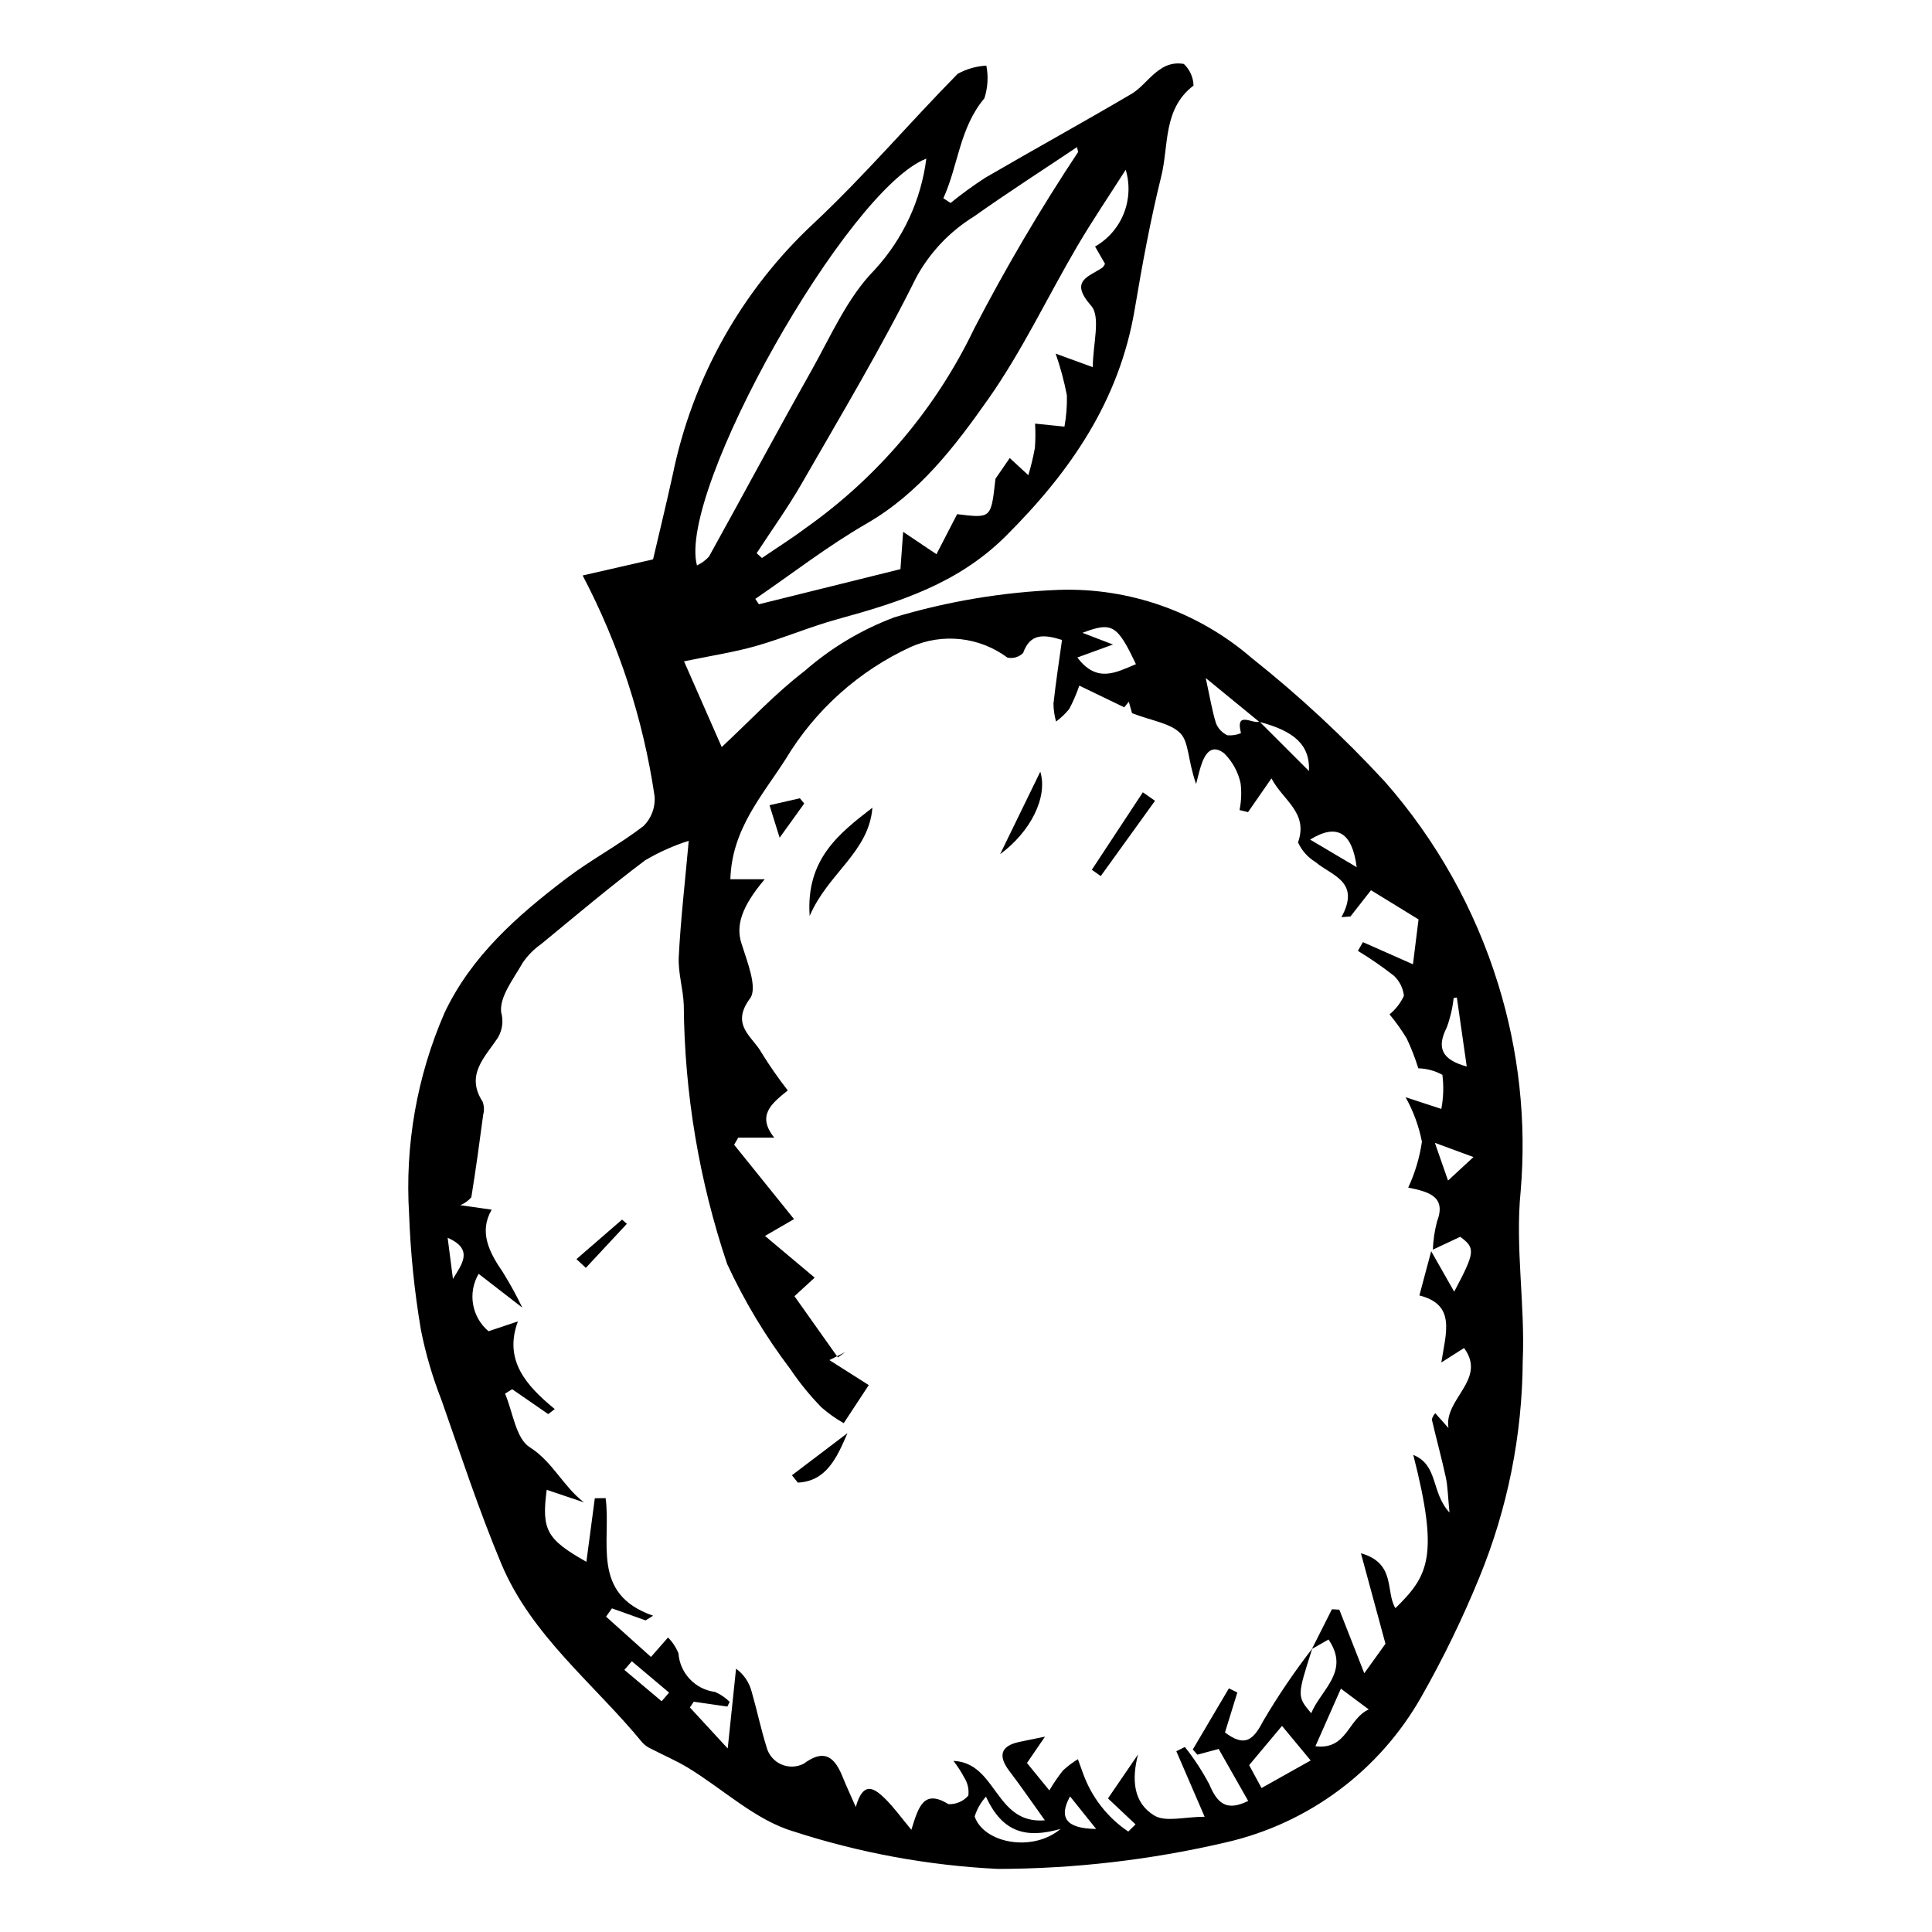 <?xml version="1.0" encoding="UTF-8"?>
<!-- Uploaded to: SVG Repo, www.svgrepo.com, Generator: SVG Repo Mixer Tools -->
<svg fill="#000000" width="800px" height="800px" version="1.1" viewBox="144 144 512 512" xmlns="http://www.w3.org/2000/svg">
 <g>
  <path d="m298.41 296.51 18.656-4.273c1.508-6.473 3.469-14.473 5.231-22.516 5.238-25.543 18.305-48.816 37.387-66.582 13.348-12.5 25.258-26.523 38.109-39.574 2.34-1.289 4.938-2.031 7.602-2.176 0.562 2.883 0.383 5.859-0.52 8.652-6.637 7.938-6.91 17.828-10.879 26.504l1.918 1.246c2.938-2.391 6-4.621 9.176-6.68 12.871-7.492 25.922-14.672 38.754-22.223 2.809-1.652 4.789-4.684 7.551-6.473 1.812-1.355 4.113-1.891 6.336-1.469 1.582 1.492 2.508 3.551 2.566 5.727-8.148 6.211-6.519 15.859-8.547 24.035-2.883 11.633-5.051 23.461-7.043 35.289-4.086 24.246-17.055 43.035-34.16 60.07-12.656 12.605-28.25 17.543-44.547 22.008-7.332 2.008-14.379 5.055-21.695 7.133-5.871 1.664-11.953 2.578-19.027 4.051l9.988 22.715c7.465-6.949 14.176-14.195 21.906-20.109l0.004 0.004c7.023-6.164 15.109-11.004 23.863-14.285 14.145-4.242 28.77-6.684 43.523-7.266 18.68-0.633 36.91 5.785 51.07 17.984 12.629 10.031 24.461 21.02 35.398 32.871 13.637 15.523 23.844 33.754 29.953 53.492 5.543 17.797 7.582 36.5 6.004 55.07-1.484 14.801 1.207 29.977 0.551 44.922-0.117 19.691-4.023 39.18-11.504 57.395-4.422 10.82-9.531 21.348-15.305 31.512-11.09 19.66-29.965 33.719-51.977 38.711-19.762 4.609-39.984 6.961-60.277 7.004-18.418-0.898-36.633-4.238-54.172-9.934-10.055-2.969-18.559-11.125-27.848-16.797-3.156-1.93-6.602-3.383-9.891-5.102l-0.004 0.004c-0.852-0.379-1.621-0.914-2.269-1.586-12.781-15.617-29.438-28.312-37.461-47.496-5.938-14.195-10.746-28.875-15.855-43.41v0.004c-2.359-6.016-4.18-12.227-5.434-18.559-1.715-10.125-2.758-20.348-3.125-30.609-1.145-18.281 2.07-36.574 9.379-53.371 7.137-15.105 19.328-25.785 32.266-35.621 6.57-4.996 13.988-8.891 20.512-13.938 2.082-2.07 3.141-4.957 2.891-7.887-3.008-20.426-9.449-40.195-19.055-58.469zm179.3 38.785-14.176-11.609c1.082 4.961 1.656 8.555 2.723 12 0.562 1.398 1.637 2.531 3.008 3.168 1.23 0.109 2.469-0.086 3.609-0.566-1.559-6.125 3.109-2.301 4.902-3.066 4.121 4.117 8.238 8.234 13.109 13.105 0.316-6.953-3.934-10.605-13.176-13.031zm-196.46 158.89c-3.832 10.324 2.231 17.047 9.766 23.234l-1.727 1.336c-3.188-2.199-6.371-4.398-9.559-6.598l-1.883 1.172c2.082 4.891 2.844 11.871 6.539 14.203 6.066 3.828 8.824 10.352 14.367 14.609l-9.871-3.324c-1.406 10.711 0 13.105 10.516 19.082l2.234-16.844 2.859-0.039c1.574 11.355-4.129 25.391 12.594 31.164l-1.996 1.242-8.91-3.188-1.566 2.195 11.902 10.68 4.519-5.156 0.004-0.004c1.188 1.203 2.125 2.633 2.758 4.199 0.391 5.281 4.445 9.559 9.699 10.23 1.449 0.629 2.766 1.523 3.883 2.641l-0.625 1.242-8.895-1.289-1.027 1.52 10.02 10.867 2.211-21.141c2.051 1.488 3.512 3.648 4.137 6.102 1.41 4.879 2.441 9.871 3.957 14.719v-0.004c0.539 2.016 1.957 3.68 3.859 4.531 1.906 0.848 4.094 0.793 5.953-0.152 4.867-3.59 7.859-2.609 10.242 3.258 1.121 2.762 2.383 5.465 3.582 8.195 2.035-7.285 5.144-4.777 7.875-2.086 2.297 2.269 4.195 4.941 6.852 8.137 1.926-6.234 3.277-10.805 9.855-6.797h-0.004c2.004 0.078 3.934-0.754 5.25-2.266 0.203-1.645-0.168-3.309-1.043-4.715-0.84-1.574-1.812-3.074-2.902-4.488 11.609 0.516 10.902 16.848 24.23 15.754-3.562-4.965-6.375-9.082-9.395-13.039-3.066-4.019-2.328-6.629 2.422-7.695 1.969-0.441 3.949-0.812 6.996-1.434l-4.769 6.981 5.93 7.254v0.004c1.078-1.84 2.281-3.598 3.598-5.273 1.219-1.129 2.547-2.137 3.969-3 0.469 1.297 0.949 2.59 1.406 3.891h0.004c2.258 6.231 6.438 11.582 11.934 15.285l1.93-1.898c-2.332-2.199-4.664-4.398-7.305-6.887l7.965-11.648c-1.699 6.574-1.309 12.777 4.312 16.188 3.004 1.82 8.016 0.324 13.34 0.324-3.086-7.141-5.293-12.254-7.504-17.367l2.266-1.121v-0.004c2.465 3.094 4.633 6.41 6.477 9.91 2.043 4.844 4.406 7.32 10.301 4.387-2.766-4.867-5.344-9.41-7.824-13.773l-5.652 1.52-1.203-1.375 9.566-16.207 2.238 1.098-3.277 10.59c5.106 3.84 7.391 2.258 10.078-2.945h-0.004c3.938-6.699 8.301-13.141 13.059-19.281-4.047 12.641-4.047 12.641-0.285 17.133 2.644-6.344 10.375-11.055 4.59-19.539l-4.402 2.508 5.312-10.531 1.957 0.121 6.613 16.848 5.613-7.816c-2.238-8.25-4.152-15.309-6.504-23.988 9.375 2.668 6.453 10.191 9.141 14.555 8.703-8.543 11.66-13.578 4.731-40.629 6.738 2.793 4.629 9.879 9.598 15.281-0.426-4.281-0.445-6.859-0.977-9.324-1.109-5.144-2.519-10.219-3.703-15.348h0.004c0.16-0.613 0.473-1.18 0.91-1.641l3.5 3.918c-1.309-7.68 10.309-12.852 4.125-21.199l-6.027 3.832c1.227-7.902 3.922-15.336-5.809-17.762l3.129-11.723 6.094 10.719c5.602-10.555 5.652-11.543 1.602-14.543l-7.254 3.406 0.004-0.004c0.09-2.504 0.457-4.992 1.094-7.418 2.508-6.609-1.996-7.879-7.629-9.031h0.004c1.793-3.852 3.016-7.945 3.629-12.152-0.812-4.137-2.277-8.117-4.336-11.797 3.356 1.102 5.762 1.891 9.477 3.106 0.57-2.977 0.668-6.027 0.281-9.035-1.957-1.078-4.144-1.668-6.379-1.723-0.836-2.703-1.859-5.344-3.07-7.902-1.352-2.242-2.875-4.379-4.555-6.391 1.625-1.336 2.926-3.016 3.812-4.922-0.223-2.039-1.168-3.93-2.664-5.328-3.047-2.375-6.231-4.574-9.531-6.586l1.332-2.309 13.258 5.867 1.48-11.891-12.598-7.738-5.449 6.957-2.383 0.188c5.172-9.5-2.566-10.953-6.898-14.621-2.023-1.234-3.629-3.043-4.609-5.195 2.797-7.934-3.973-11.09-7.043-16.969l-6.207 8.945-2.254-0.547c0.477-2.316 0.574-4.699 0.289-7.051-0.645-3.027-2.156-5.797-4.352-7.977-3.551-2.75-5.262 0.418-6.238 3.578-0.461 1.496-0.805 3.027-1.203 4.543-2.215-6.207-1.875-11.047-4.129-13.391-2.637-2.746-7.535-3.316-12.852-5.375 0.09 0.312-0.383-1.363-0.855-3.043l-1.207 1.492-11.914-5.754 0.004-0.004c-0.723 2.125-1.613 4.188-2.66 6.176-1.023 1.262-2.199 2.387-3.504 3.352-0.43-1.543-0.66-3.133-0.684-4.734 0.617-5.656 1.488-11.281 2.262-16.895-4.941-1.547-8.449-1.723-10.301 3.449h-0.004c-1.086 1.098-2.656 1.562-4.164 1.23-3.629-2.695-7.906-4.379-12.398-4.879-4.492-0.496-9.039 0.207-13.168 2.039-13.793 6.336-25.352 16.688-33.172 29.695-6.199 9.711-14.301 18.574-14.68 31.883h9.105c-6.356 7.5-7.609 12.41-6.188 16.949 1.508 4.82 4.379 11.832 2.289 14.645-5.269 7.098 0.66 10.062 3.031 14.344 2.144 3.469 4.473 6.816 6.977 10.035-4.297 3.457-8.312 6.625-3.582 12.508l-9.551 0.004-1.082 1.875 15.871 19.707c-1.789 1.035-4.359 2.527-7.691 4.461 5.059 4.246 8.387 7.043 13.164 11.051l-5.359 4.914 11.5 16.223 1.977-1.406-4.223 2.121 10.441 6.625-6.637 10.09-0.004-0.004c-2.109-1.191-4.09-2.598-5.91-4.195-3.062-3.137-5.832-6.547-8.277-10.184-6.559-8.645-12.164-17.973-16.715-27.824-7.43-22.102-11.305-45.246-11.48-68.562-0.152-4.293-1.551-8.59-1.332-12.836 0.5-9.785 1.633-19.539 2.641-30.723h-0.004c-4.031 1.281-7.906 3.016-11.551 5.168-9.426 7.082-18.438 14.715-27.555 22.199-1.906 1.34-3.559 3.008-4.875 4.926-2.402 4.246-6.188 8.992-5.723 13.125h-0.004c0.66 2.289 0.34 4.754-0.887 6.801-3.383 5.09-8.637 9.797-4.027 16.902 0.406 1.09 0.465 2.281 0.168 3.41-0.977 7.324-1.965 14.648-3.156 21.941-0.797 0.922-1.805 1.637-2.934 2.09l8.336 1.184c-3.422 5.871-0.727 11.227 2.949 16.562 1.887 3.043 3.613 6.184 5.168 9.406l-11.578-8.957c-2.953 5.027-1.848 11.457 2.621 15.207zm161.07-305.19c-4.465 7.012-8.898 13.531-12.875 20.316-7.898 13.477-14.609 27.758-23.566 40.473-8.824 12.527-18.238 24.902-32.184 32.945-10.27 5.922-19.723 13.27-29.535 19.984l0.965 1.422 37.504-9.305 0.711-9.887 8.832 5.926 5.481-10.613c8.973 1.113 8.969 1.113 10.086-8.75-0.016-0.23 0.02-0.465 0.102-0.68 1.234-1.824 2.496-3.633 3.75-5.445l4.93 4.551 0.004-0.004c0.707-2.379 1.285-4.793 1.734-7.231 0.16-2.144 0.176-4.293 0.043-6.434l7.789 0.797c0.496-2.734 0.711-5.512 0.645-8.289-0.723-3.754-1.719-7.449-2.977-11.055l9.844 3.586c0-6.078 2.18-13.293-0.445-16.281-5.832-6.637-0.723-7.606 3-10.098l0.004-0.004c0.285-0.289 0.516-0.625 0.676-1l-2.633-4.582h0.004c3.449-1.977 6.133-5.062 7.606-8.758 1.473-3.691 1.652-7.777 0.508-11.586zm-12.602-4.719-0.305-1.285c-9.121 6.113-18.371 12.047-27.32 18.402-6.422 3.957-11.695 9.531-15.297 16.164-9.215 18.59-19.926 36.449-30.266 54.469-3.664 6.391-7.992 12.398-12.016 18.582l1.41 1.266c3.887-2.652 7.879-5.164 11.645-7.981 19.145-13.527 34.508-31.727 44.633-52.867 8.328-16.066 17.516-31.668 27.516-46.75zm-40.234 1.766c-20.797 7.938-66.051 88.098-60.785 107.8v0.004c1.195-0.566 2.273-1.355 3.176-2.324 9.074-16.367 17.898-32.875 27.086-49.176 5.203-9.23 9.582-19.516 16.84-26.848h-0.004c7.508-8.16 12.289-18.453 13.688-29.453zm85.551 425.74 3.285 6.062 13.023-7.301-7.602-9.16zm-30.004-291.77c-4.977-10.492-6.316-11.266-14.172-8.312l8.086 3.102-9.438 3.441c5.234 6.953 10.367 3.887 15.523 1.77zm47.57 286.76c8.426 1.035 8.535-7.223 14.133-9.754l-7.391-5.508zm-87.309 13.352c-1.363 1.52-2.387 3.312-2.996 5.262 2.363 7.031 15.297 9.613 22.777 3.289-9.039 2.598-15.402 1.055-19.781-8.551zm124.79-211.77-0.848 0.117c-0.289 2.676-0.906 5.309-1.836 7.836-2.816 5.531-1.145 8.555 5.301 10.332zm-38.887-41.855 12.34 7.312c-1.191-9.254-5.227-11.695-12.344-7.312zm36.547 90.359 6.742-6.227-10.23-3.769zm-216.3 127.39-1.977 2.289c3.293 2.769 6.582 5.539 9.875 8.309l1.969-2.289zm123.05 44.445c-2.711-3.383-4.762-5.945-6.918-8.633-3.117 5.66-1.008 8.543 6.91 8.629zm-170.46-145.77c2.254-3.766 5.68-7.809-1.402-10.902z"/>
  <path d="m375.2 358.05c-0.949 11.816-11.742 17.301-16.633 28.68-1.031-15.016 7.781-21.859 16.633-28.68z"/>
  <path d="m450.09 356.22-14.379 19.949-2.367-1.664c4.508-6.844 9.012-13.691 13.52-20.535z"/>
  <path d="m409.04 370.37c3.34-6.856 6.676-13.711 10.648-21.863 2.051 6.734-2.566 15.926-10.648 21.863z"/>
  <path d="m368.59 523.79c-2.777 6.481-5.598 12.773-13.156 13.117l-1.559-1.953z"/>
  <path d="m350.61 366-2.68-8.609 8.051-1.844 1.145 1.395z"/>
  <path d="m296.77 477.68c4.027-3.488 8.051-6.977 12.078-10.465l1.281 1.105-10.879 11.68z"/>
 </g>
</svg>